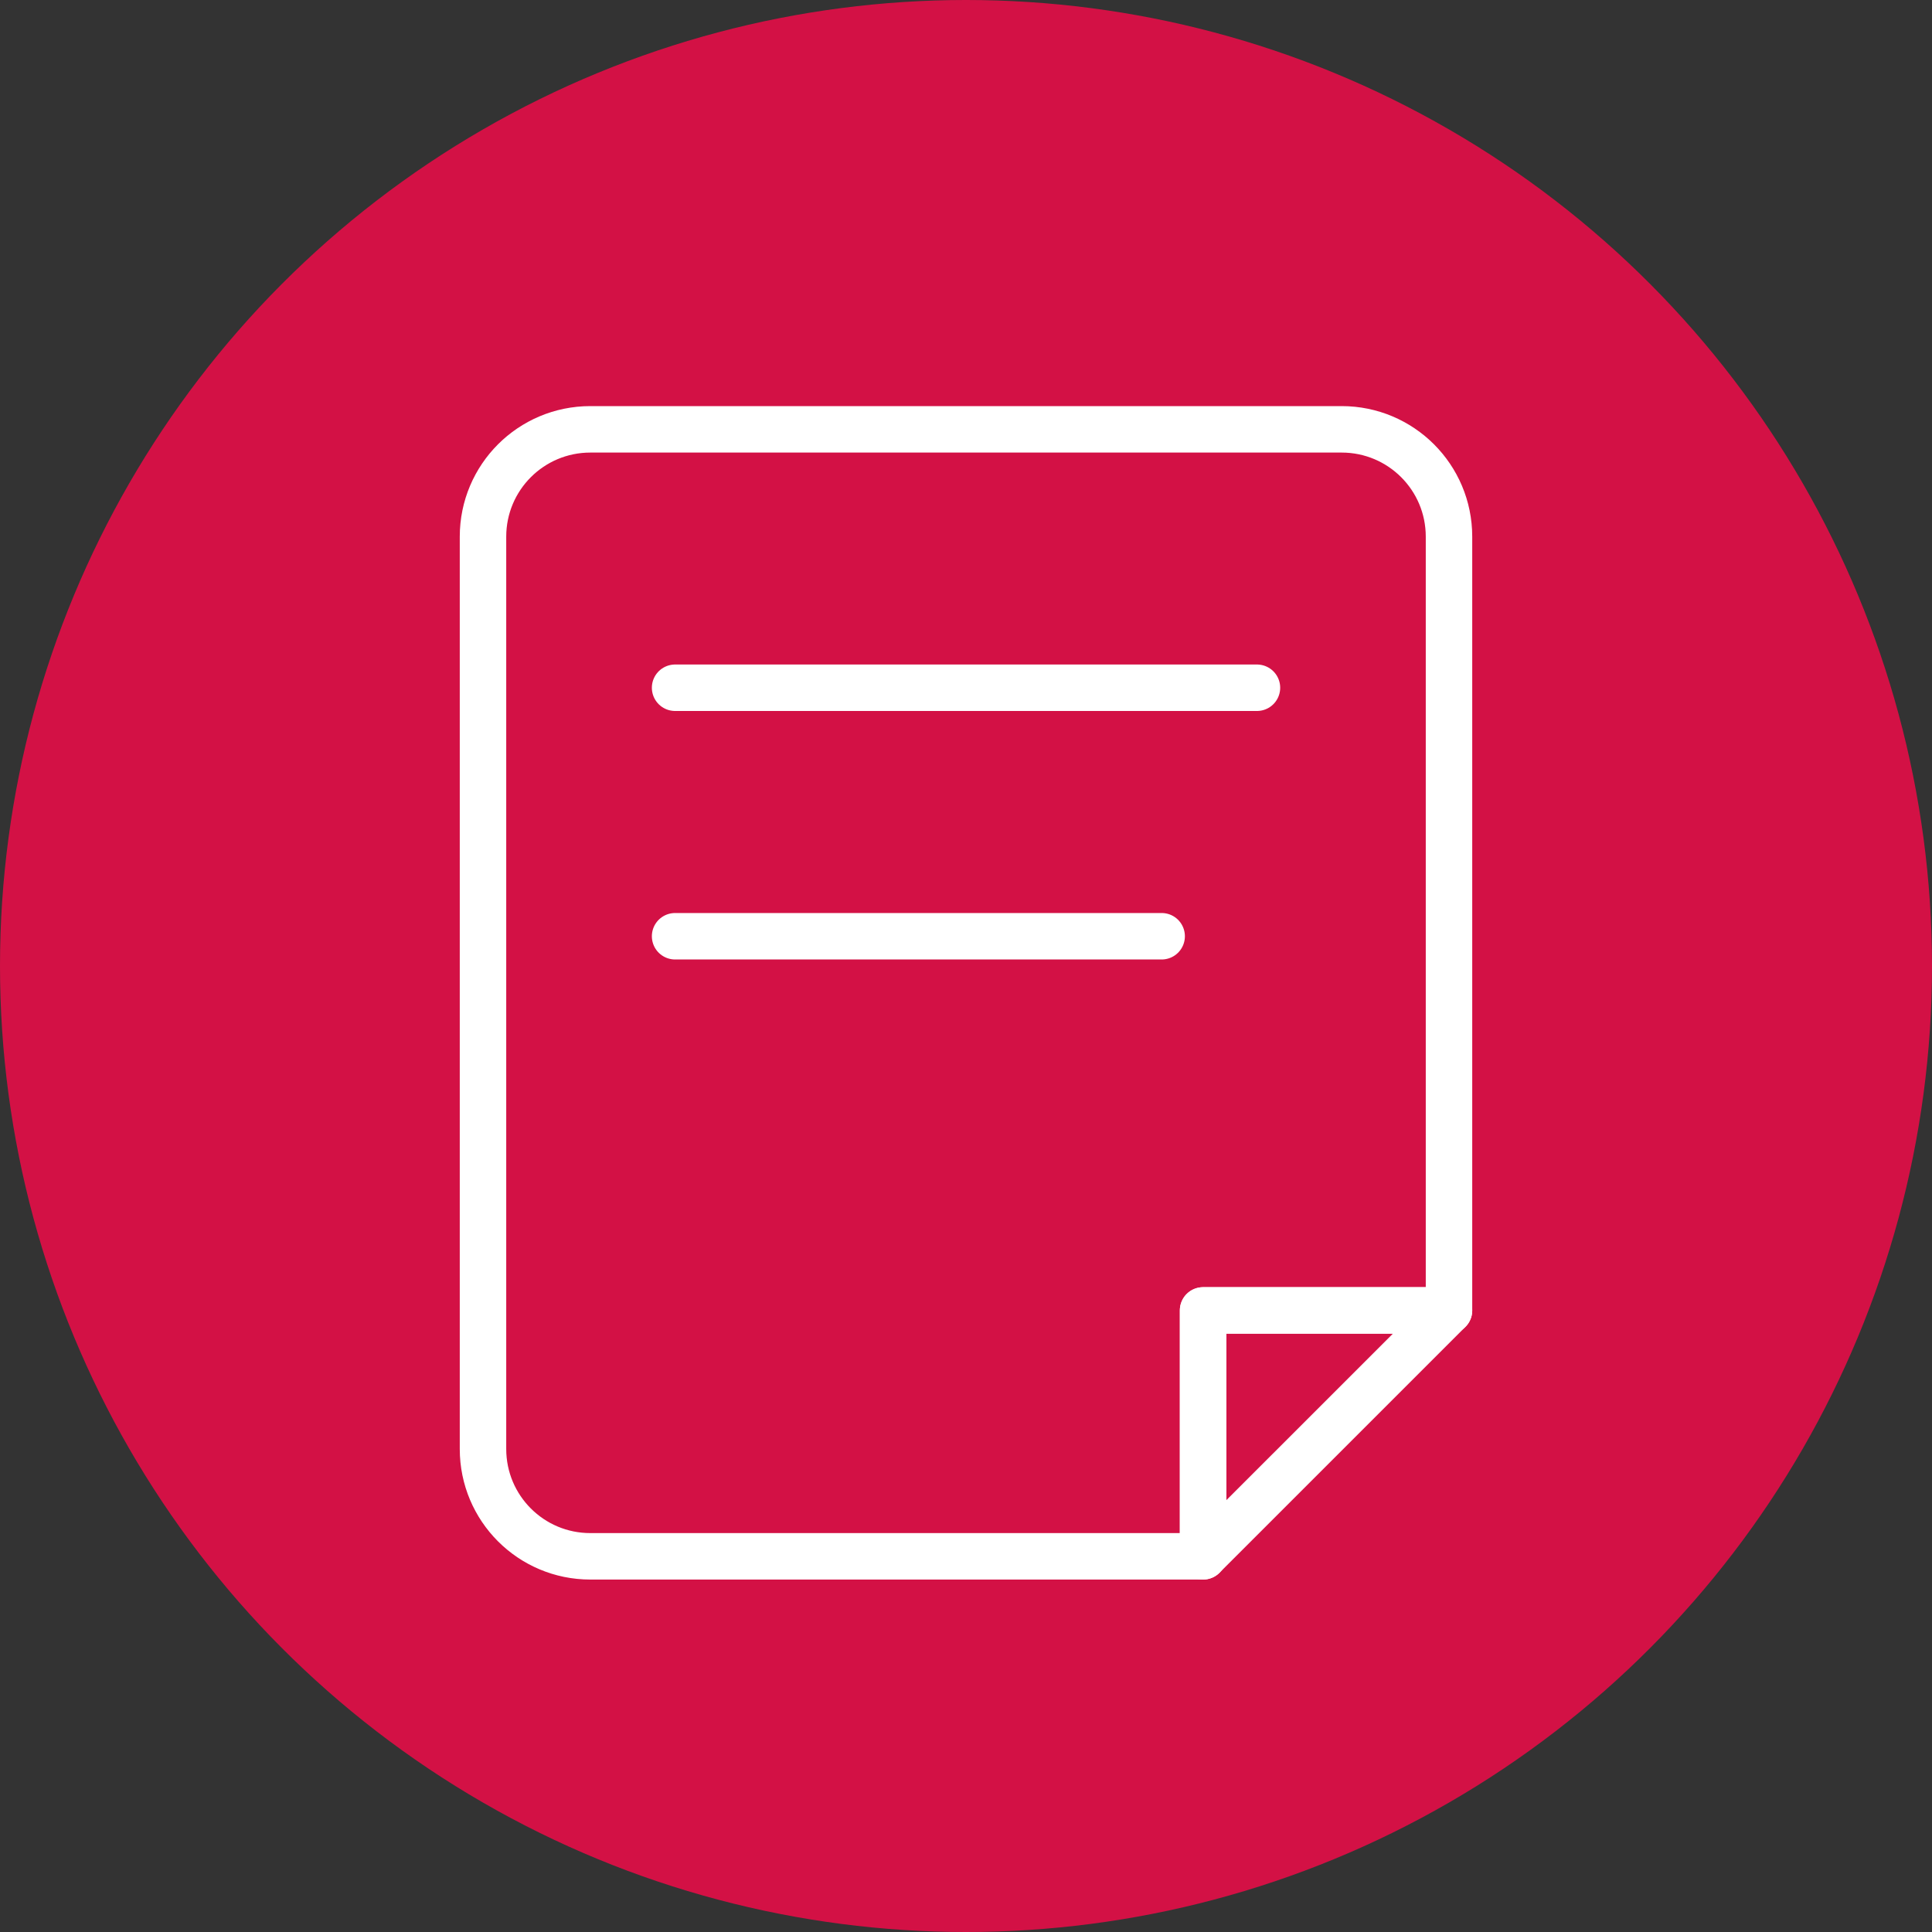 <?xml version="1.0" encoding="UTF-8"?>
<svg width="40px" height="40px" viewBox="0 0 40 40" version="1.1" xmlns="http://www.w3.org/2000/svg" xmlns:xlink="http://www.w3.org/1999/xlink">
    <rect x="0" y="0" width="40" height="40" fill="#333333" stroke="none"/>
    <title>编组 11备份 4</title>
    <g id="EXPORT" stroke="none" stroke-width="1" fill="none" fill-rule="evenodd">
        <g id="4.14_PC_分公司" transform="translate(-568, -1988)">
            <g id="编组-5" transform="translate(0, 1672)">
                <g id="编组-27" transform="translate(544, 292)">
                    <g id="编组-11备份-4" transform="translate(24, 24)">
                        <circle id="椭圆形" fill="#D31145" cx="20" cy="20" r="20"></circle>
                        <g id="编组" transform="translate(10, 8.889)" stroke="#FFFFFF" stroke-linecap="round" stroke-linejoin="round" stroke-width="0.962">
                            <line x1="3.977" y1="5.35" x2="16.024" y2="5.35" id="Stroke-1"></line>
                            <line x1="3.977" y1="10.495" x2="14.051" y2="10.495" id="Stroke-2"></line>
                            <g>
                                <path d="M-6.16790569e-17,2.222 L-6.16790569e-17,21.111 C-6.16790569e-17,22.339 0.994,23.333 2.222,23.333 L14.909,23.333 L14.909,18.242 L20,18.242 L20,2.222 C20,0.994 19.006,0 17.778,0 L2.222,0 C0.994,0 -6.16790569e-17,0.994 -6.16790569e-17,2.222 Z" id="Stroke-3"></path>
                                <polygon id="Stroke-5" points="14.908 23.333 20 18.242 14.908 18.242"></polygon>
                            </g>
                        </g>
                    </g>
                </g>
            </g>
        </g>
    </g>
</svg>